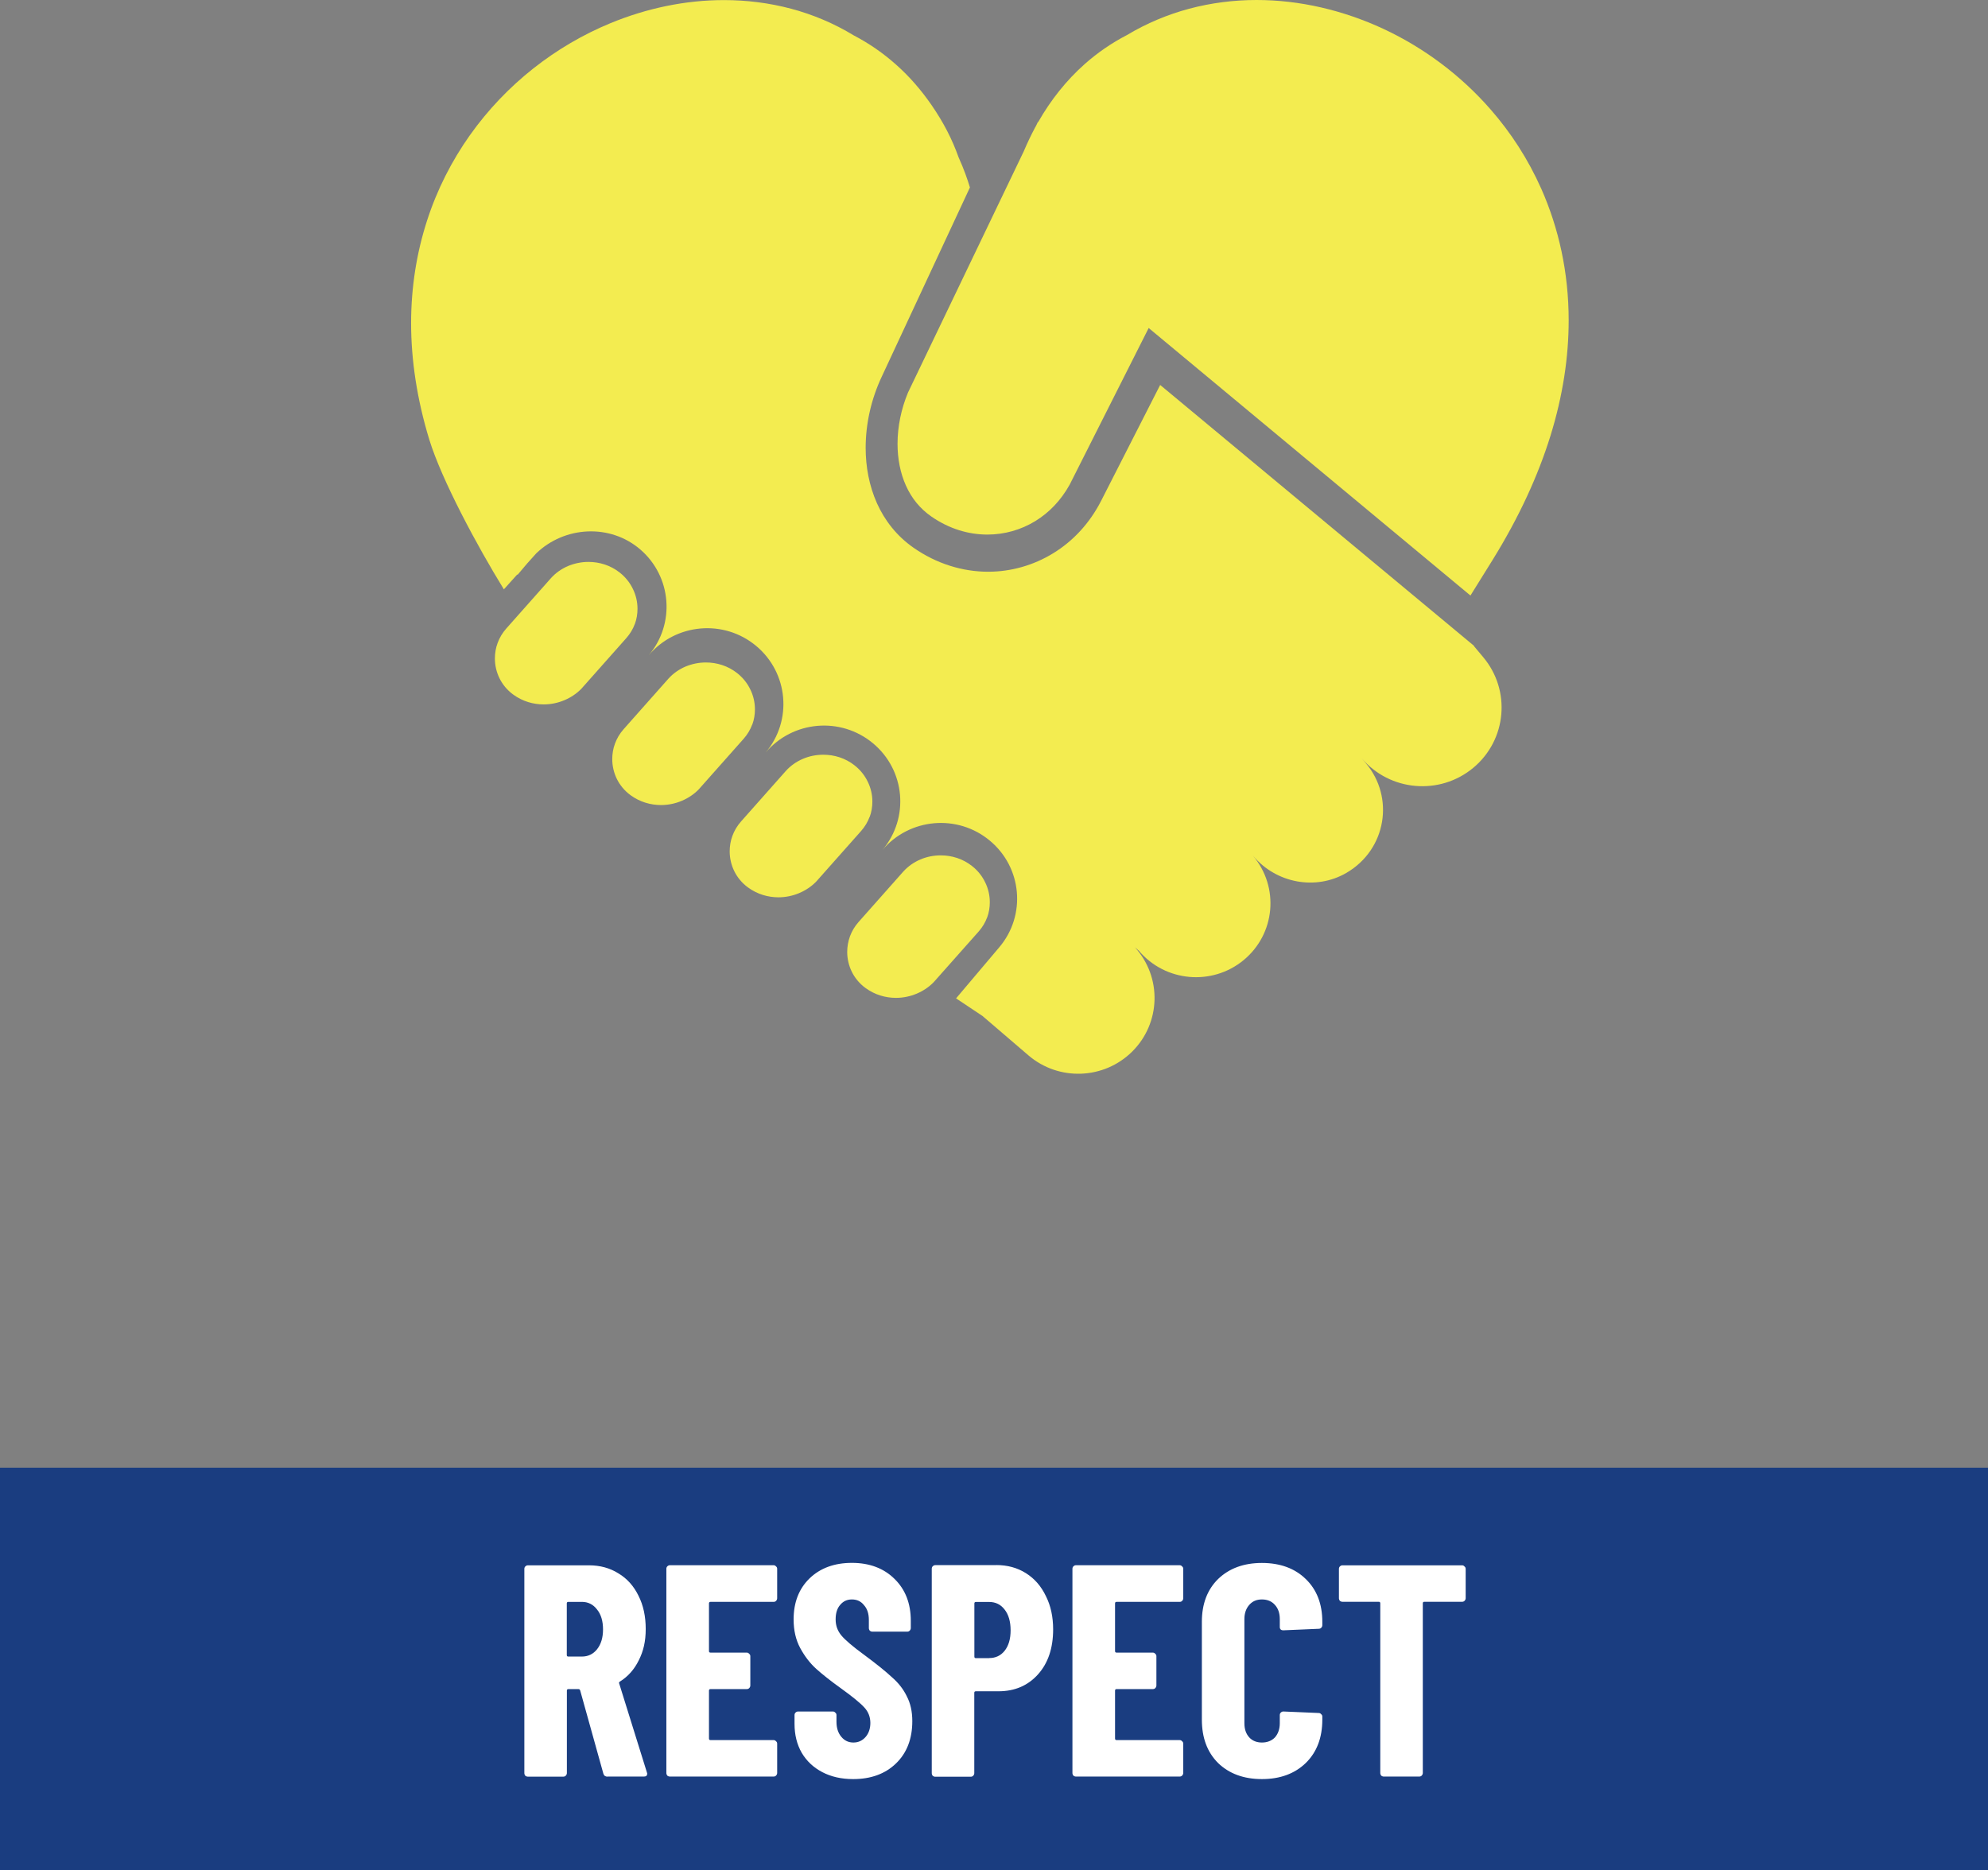 <?xml version="1.0" encoding="UTF-8"?> <svg xmlns="http://www.w3.org/2000/svg" id="Layer_2" viewBox="0 0 237 223"><rect x="0" y="0" width="237" height="223" fill="#808080" stroke="none"/><defs><style>.cls-1{fill:#f3ec50;}.cls-1,.cls-2,.cls-3{stroke-width:0px;}.cls-2{fill:#1a3d80;}.cls-3{fill:#fff;}</style></defs><g id="Layer_1-2"><rect class="cls-2" y="175" width="237" height="48"></rect><path class="cls-3" d="m72.43,211.84c-.26,0-.43-.12-.5-.36l-2.77-9.94c-.05-.1-.11-.14-.18-.14h-1.22c-.12,0-.18.06-.18.18v9.83c0,.12-.05.23-.14.32-.07.07-.17.11-.29.11h-4.21c-.12,0-.23-.04-.32-.11-.07-.1-.11-.2-.11-.32v-24.34c0-.12.04-.22.11-.29.1-.1.2-.14.32-.14h7.27c1.32,0,2.5.32,3.53.97,1.03.62,1.82,1.51,2.38,2.66.58,1.15.86,2.47.86,3.96s-.28,2.66-.83,3.74c-.53,1.08-1.27,1.92-2.23,2.52-.05.02-.08.06-.11.11-.02.02-.02.06,0,.11l3.31,10.62.04.14c0,.24-.13.36-.4.36h-4.32Zm-4.68-20.84c-.12,0-.18.06-.18.18v6.16c0,.12.06.18.18.18h1.62c.74,0,1.34-.29,1.8-.86.48-.6.72-1.39.72-2.38s-.24-1.8-.72-2.38c-.46-.6-1.06-.9-1.8-.9h-1.62Zm24.9-.43c0,.12-.05.23-.14.32-.07.07-.17.11-.29.11h-7.52c-.12,0-.18.06-.18.18v5.69c0,.12.06.18.18.18h4.32c.12,0,.22.05.29.14.1.07.14.17.14.29v3.49c0,.12-.05.23-.14.32-.07.07-.17.11-.29.11h-4.32c-.12,0-.18.06-.18.18v5.72c0,.12.06.18.18.18h7.52c.12,0,.22.05.29.14.1.07.14.17.14.29v3.49c0,.12-.05.23-.14.32-.07.07-.17.11-.29.11h-12.35c-.12,0-.23-.04-.32-.11-.07-.1-.11-.2-.11-.32v-24.34c0-.12.04-.22.11-.29.1-.1.2-.14.32-.14h12.35c.12,0,.22.05.29.14.1.07.14.17.14.29v3.49Zm9.05,21.56c-1.39,0-2.62-.28-3.67-.83s-1.87-1.32-2.45-2.3c-.58-1.01-.86-2.16-.86-3.46v-1.04c0-.12.04-.22.11-.29.1-.1.2-.14.32-.14h4.14c.12,0,.22.05.29.14.1.07.14.17.14.29v.79c0,.74.19,1.34.58,1.8.38.46.86.68,1.44.68s1.06-.22,1.44-.65c.38-.43.58-1,.58-1.69s-.24-1.33-.72-1.84c-.48-.53-1.42-1.3-2.81-2.3-1.2-.86-2.17-1.63-2.92-2.3-.74-.67-1.38-1.5-1.91-2.48s-.79-2.12-.79-3.42c0-2.04.64-3.67,1.91-4.9,1.27-1.22,2.95-1.84,5.04-1.84s3.8.64,5.08,1.91c1.3,1.27,1.94,2.94,1.94,5v.86c0,.12-.05.23-.14.32-.07.07-.17.11-.29.11h-4.14c-.12,0-.23-.04-.32-.11-.07-.1-.11-.2-.11-.32v-.97c0-.74-.19-1.33-.58-1.76-.36-.46-.84-.68-1.44-.68s-1.04.22-1.4.65c-.36.41-.54.98-.54,1.73s.23,1.36.68,1.91c.46.55,1.36,1.32,2.7,2.3,1.49,1.1,2.6,2,3.35,2.7.77.67,1.36,1.43,1.76,2.27.43.82.65,1.8.65,2.95,0,2.11-.65,3.79-1.94,5.04s-3,1.87-5.11,1.87Zm17.08-25.52c1.32,0,2.5.32,3.53.97,1.03.65,1.82,1.56,2.38,2.74.58,1.15.86,2.47.86,3.96,0,2.23-.6,4.02-1.8,5.36-1.2,1.34-2.77,2.02-4.72,2.02h-2.7c-.12,0-.18.06-.18.18v9.58c0,.12-.05.23-.14.32-.07.07-.17.11-.29.11h-4.21c-.12,0-.23-.04-.32-.11-.07-.1-.11-.2-.11-.32v-24.37c0-.12.04-.22.11-.29.1-.1.2-.14.32-.14h7.27Zm-.86,11.09c.77,0,1.38-.29,1.84-.86.48-.6.72-1.42.72-2.45s-.24-1.88-.72-2.48c-.46-.6-1.07-.9-1.84-.9h-1.58c-.12,0-.18.06-.18.18v6.34c0,.12.06.18.18.18h1.58Zm23.14-7.13c0,.12-.05.23-.14.32-.07.07-.17.11-.29.11h-7.52c-.12,0-.18.06-.18.18v5.69c0,.12.06.18.18.18h4.32c.12,0,.22.05.29.14.1.07.14.17.14.29v3.49c0,.12-.05.23-.14.32-.07.07-.17.11-.29.11h-4.32c-.12,0-.18.06-.18.18v5.72c0,.12.06.18.18.18h7.52c.12,0,.22.05.29.14.1.07.14.17.14.29v3.49c0,.12-.05.23-.14.32-.07.07-.17.11-.29.11h-12.35c-.12,0-.23-.04-.32-.11-.07-.1-.11-.2-.11-.32v-24.34c0-.12.04-.22.11-.29.1-.1.2-.14.32-.14h12.35c.12,0,.22.05.29.14.1.07.14.17.14.29v3.49Zm9.38,21.56c-2.16,0-3.9-.64-5.22-1.91-1.3-1.3-1.94-3.02-1.94-5.18v-11.66c0-2.14.65-3.84,1.94-5.11,1.32-1.27,3.06-1.91,5.22-1.91s3.92.64,5.22,1.91c1.32,1.27,1.98,2.98,1.98,5.11v.4c0,.12-.05.23-.14.32-.07.07-.17.11-.29.11l-4.21.18c-.29,0-.43-.13-.43-.4v-.94c0-.7-.19-1.26-.58-1.69-.38-.43-.9-.65-1.55-.65s-1.13.22-1.51.65c-.38.43-.58,1-.58,1.69v12.42c0,.7.19,1.26.58,1.69.38.41.89.61,1.51.61s1.16-.2,1.55-.61c.38-.43.58-1,.58-1.69v-.97c0-.12.04-.22.11-.29.1-.1.2-.14.32-.14l4.21.18c.12,0,.22.05.29.14.1.07.14.17.14.29v.36c0,2.16-.66,3.89-1.98,5.18-1.32,1.27-3.06,1.91-5.22,1.91Zm23.86-25.49c.12,0,.22.05.29.14.1.07.14.17.14.29v3.49c0,.12-.05.23-.14.32-.07.07-.17.11-.29.11h-4.5c-.12,0-.18.06-.18.18v20.23c0,.12-.05.23-.14.32-.07.07-.17.11-.29.11h-4.21c-.12,0-.23-.04-.32-.11-.07-.1-.11-.2-.11-.32v-20.23c0-.12-.06-.18-.18-.18h-4.32c-.12,0-.23-.04-.32-.11-.07-.1-.11-.2-.11-.32v-3.49c0-.12.04-.22.11-.29.1-.1.2-.14.32-.14h14.26Z"></path><path class="cls-1" d="m117.68,109.41c.22-.6.32-1.21.32-1.83,0-.81-.18-1.61-.54-2.35-.35-.74-.88-1.42-1.58-1.97-.54-.43-1.15-.75-1.78-.96-.64-.21-1.29-.31-1.95-.31-.83,0-1.66.16-2.43.49-.77.33-1.48.82-2.05,1.46l-5.32,6c-.46.52-.8,1.1-1.02,1.7-.22.61-.33,1.24-.33,1.86,0,.8.18,1.61.54,2.35.36.74.92,1.43,1.65,1.96.55.4,1.15.7,1.77.89.61.19,1.24.28,1.85.28.87,0,1.71-.18,2.47-.5.76-.32,1.44-.77,2-1.34l.03-.03,5.36-6.04c.45-.51.79-1.08,1.01-1.68h0Z"></path><path class="cls-1" d="m103.68,97.41c.22-.6.32-1.21.32-1.83,0-.81-.18-1.61-.54-2.35-.35-.74-.88-1.42-1.58-1.97-.54-.43-1.15-.75-1.78-.96-.64-.21-1.29-.31-1.95-.31-.83,0-1.66.16-2.43.49-.77.33-1.48.82-2.05,1.46l-5.33,6.01h0c-.46.52-.8,1.1-1.02,1.7-.23.61-.33,1.24-.33,1.86,0,.8.18,1.61.54,2.35.36.74.92,1.43,1.65,1.96.55.4,1.15.7,1.77.89.61.19,1.24.28,1.85.28.87,0,1.71-.18,2.47-.5.76-.32,1.44-.77,2-1.34l.03-.03,5.36-6.04c.45-.51.79-1.08,1.01-1.68h0Z"></path><path class="cls-1" d="m89.68,86.41c.22-.6.32-1.21.32-1.83,0-.81-.18-1.61-.54-2.35-.35-.74-.88-1.42-1.58-1.97-.54-.43-1.15-.75-1.78-.96-.64-.21-1.29-.31-1.95-.31-.83,0-1.66.17-2.43.49-.77.33-1.48.82-2.05,1.46l-5.33,6.01c-.46.52-.8,1.1-1.02,1.7-.23.61-.33,1.24-.33,1.86,0,.8.18,1.61.54,2.35.36.74.92,1.43,1.65,1.96.55.4,1.15.7,1.77.89.61.19,1.24.28,1.85.28.87,0,1.71-.18,2.47-.5.76-.32,1.44-.77,2-1.34l.03-.03,5.36-6.04c.45-.51.79-1.08,1.01-1.68h0Z"></path><path class="cls-1" d="m75.68,74.42c.22-.6.32-1.21.32-1.83,0-.81-.18-1.61-.54-2.35-.35-.74-.88-1.42-1.58-1.97-.54-.43-1.15-.75-1.78-.96-.64-.21-1.29-.31-1.95-.31-.83,0-1.66.17-2.43.49-.77.33-1.48.82-2.05,1.46l-5.32,6c-.46.52-.8,1.1-1.02,1.7-.23.61-.33,1.23-.33,1.86,0,.81.18,1.61.54,2.35.36.74.92,1.43,1.65,1.96.55.4,1.15.7,1.77.89.61.19,1.24.28,1.85.28.87,0,1.71-.18,2.47-.5.76-.32,1.44-.77,2-1.34l.03-.03,5.36-6.04c.45-.51.79-1.08,1.01-1.68h0Z"></path><path class="cls-1" d="m175.72,77l-37.41-31.1-7.03,13.8c-1.37,2.69-3.36,4.82-5.71,6.26-2.34,1.44-5.03,2.21-7.77,2.21-3.03,0-6.14-.94-8.89-2.86-2-1.39-3.45-3.26-4.37-5.32-.92-2.07-1.34-4.33-1.34-6.59,0-2.9.67-5.83,1.91-8.47h0s10.52-22.58,10.52-22.58c-.28-.93-.71-2.18-1.35-3.59-.79-2.21-1.8-4.16-3.23-6.24-1.23-1.78-2.63-3.4-4.21-4.8-1.53-1.37-3.24-2.55-5.06-3.5-2.35-1.43-4.86-2.48-7.43-3.17-2.62-.7-5.33-1.04-8.04-1.04-4.6,0-9.21.97-13.55,2.76-6.5,2.69-12.41,7.25-16.74,13.35-2.16,3.05-3.92,6.48-5.13,10.25-1.21,3.76-1.88,7.84-1.88,12.17s.69,9.05,2.17,13.88c1.48,4.82,5.74,12.74,8.89,17.85l1.6-1.78s.02.03.03.05l1.16-1.37,1.07-1.19c3.37-3.25,8.81-3.57,12.42-.45,3.72,3.22,4.18,8.83.99,12.6,3.23-3.82,8.97-4.32,12.81-1.11s4.35,8.9,1.12,12.72c3.23-3.82,8.96-4.32,12.81-1.11s4.35,8.9,1.12,12.72c3.23-3.82,8.97-4.32,12.81-1.11,3.85,3.2,4.35,8.9,1.12,12.71l-5.15,6.09c1.04.7,2.09,1.39,3.15,2.1l5.47,4.69c3.61,3.1,9.02,2.9,12.39-.46,3.41-3.4,3.55-8.86.31-12.42l.48.42c3.14,3.71,8.71,4.21,12.47,1.12,3.79-3.12,4.3-8.7,1.13-12.45l.03.03c2.74,3.24,7.45,4.14,11.12,2,4.79-2.81,5.72-9.03,2.31-13.06l-.52-.62c3.36,3.97,9.32,4.49,13.32,1.16,4-3.33,4.52-9.25,1.16-13.22l-1.07-1.28h0Z"></path><path class="cls-1" d="m183.74,22.5c-1.56-3.51-3.61-6.67-6.02-9.43-3.61-4.14-8.02-7.4-12.8-9.63-4.79-2.22-9.96-3.44-15.12-3.44-2.7,0-5.4.34-8.03,1.04-2.57.69-5.07,1.73-7.42,3.14-1.82.94-3.52,2.11-5.05,3.47-2.17,1.93-4.02,4.25-5.52,6.88l-.07.06-.2.42c-.04.06-.07.13-.11.19-.49.92-.94,1.87-1.36,2.86l-13.79,28.74c-.81,1.94-1.25,4.06-1.25,6.11,0,1.79.33,3.5,1,4.99.67,1.49,1.66,2.74,3.05,3.7,2.13,1.47,4.43,2.14,6.66,2.14,2.02,0,3.99-.55,5.72-1.61,1.63-1,3.04-2.45,4.09-4.34l9.42-18.68,38.36,31.9,2.65-4.26c3.14-5.07,5.41-10.02,6.89-14.79,1.48-4.78,2.17-9.39,2.17-13.76,0-5.72-1.19-11-3.26-15.68h0Z"></path></g></svg> 